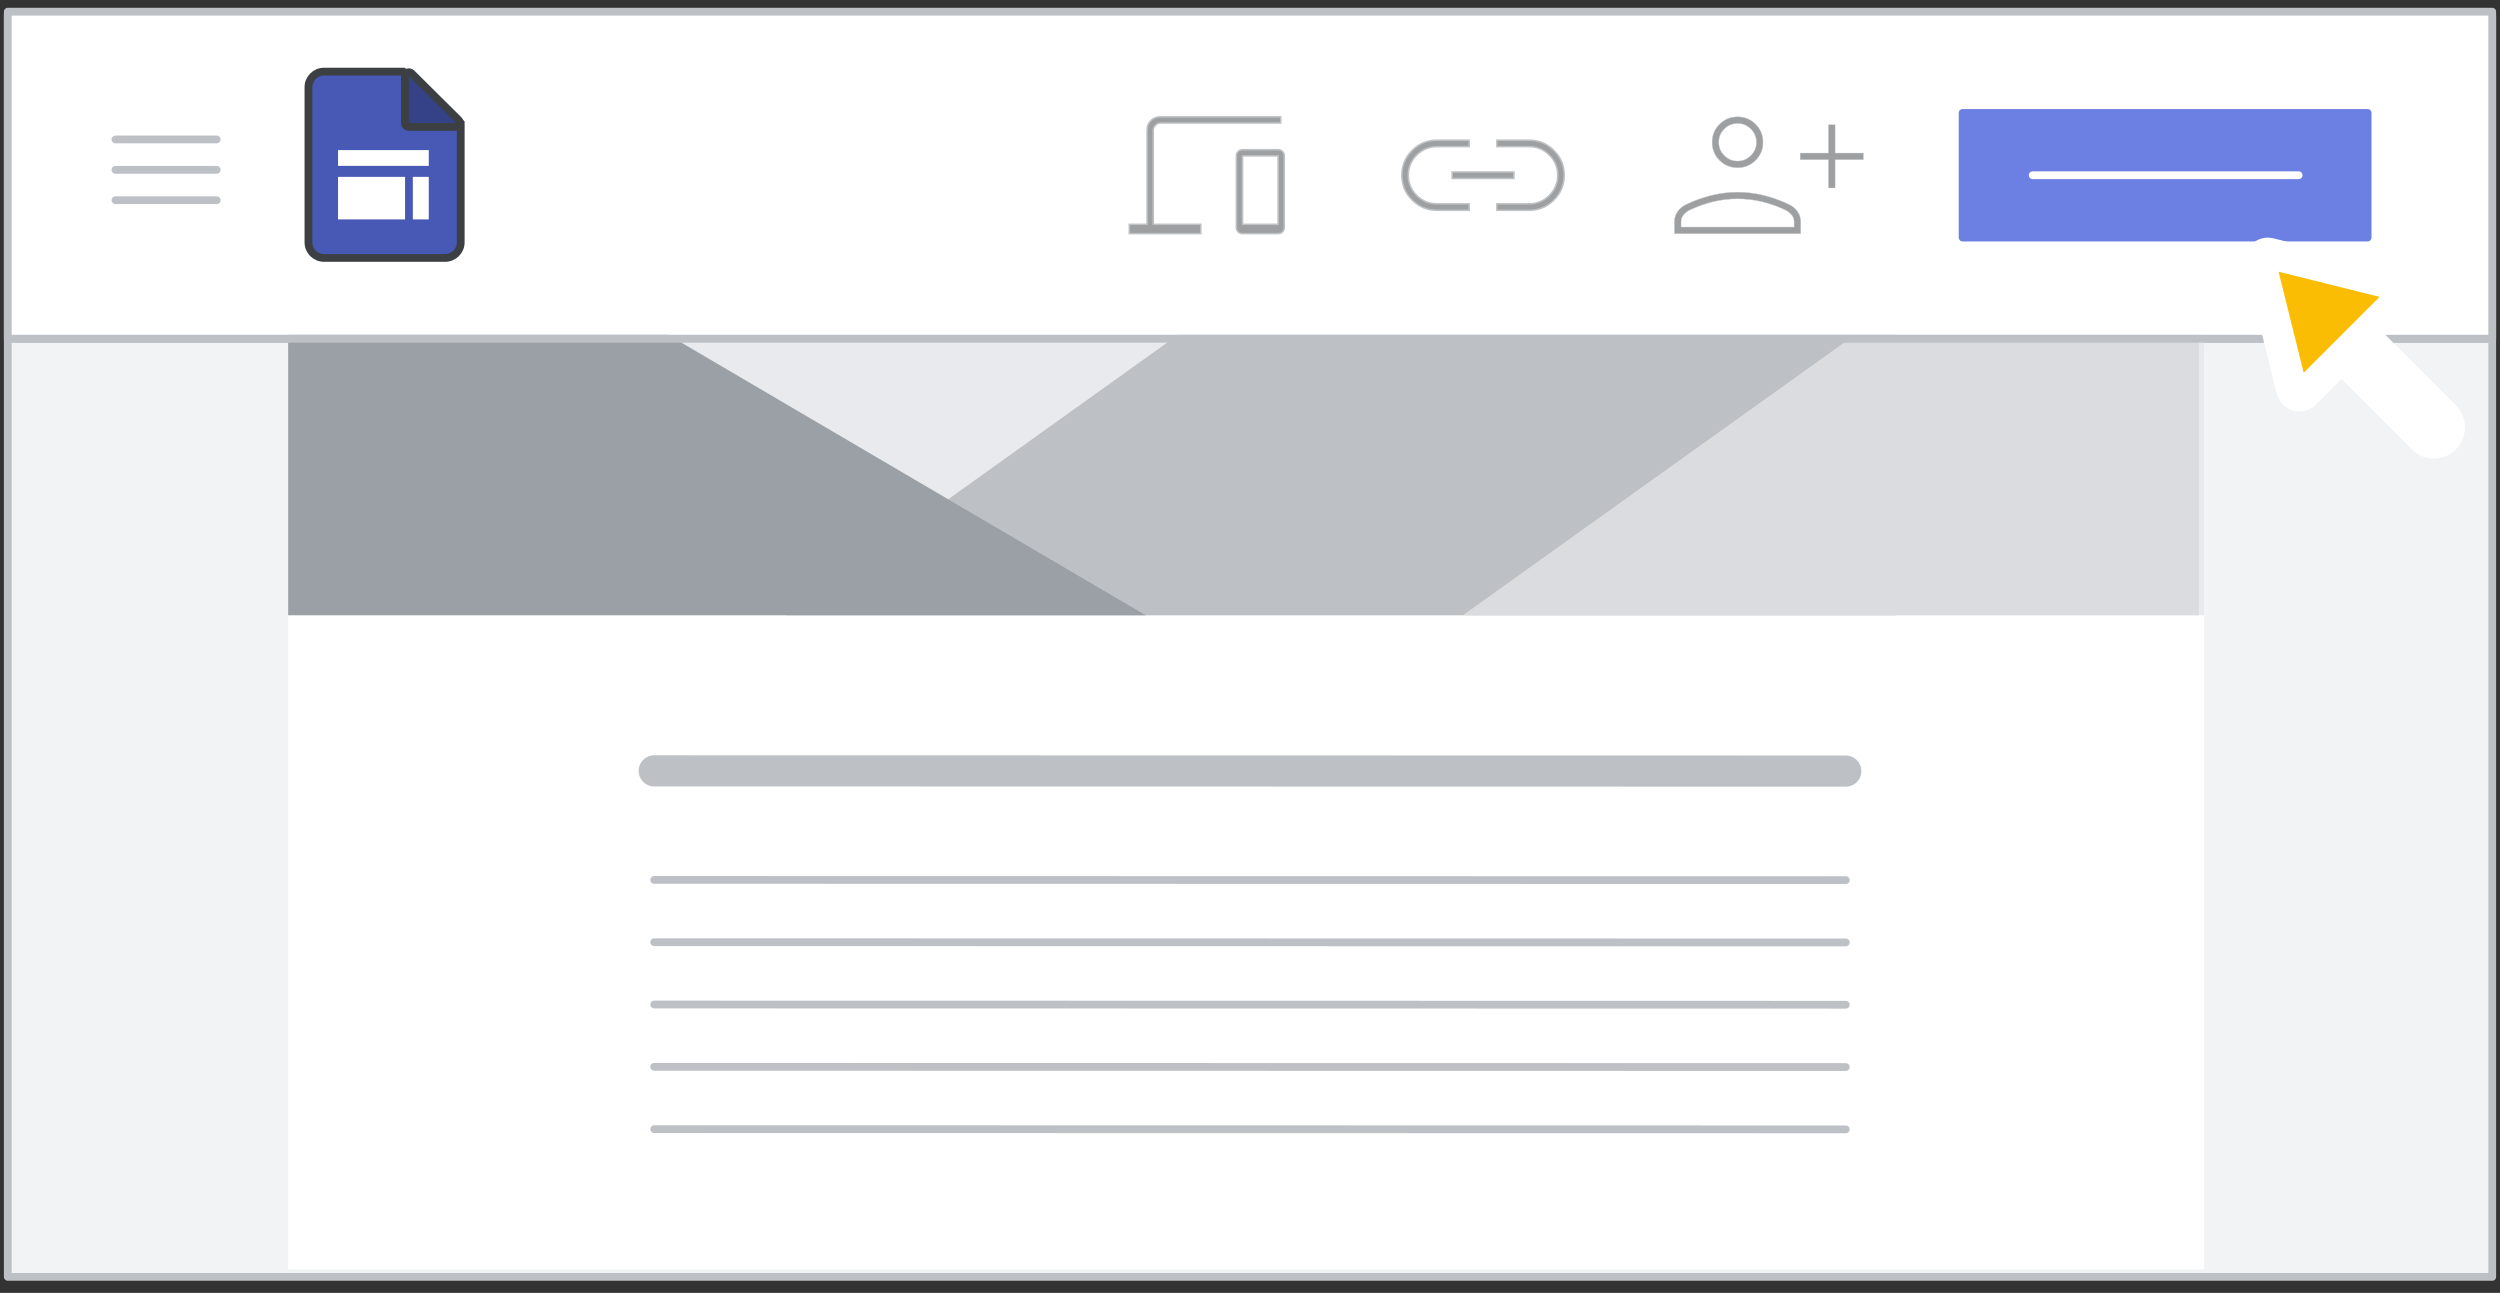 <svg width="321" height="166" viewBox="0 0 321 166" fill="none" xmlns="http://www.w3.org/2000/svg">
<rect x="0" y="0" width="321" height="166" fill="#333333" stroke="none"/>
<g id="sites-share-preview-publish" clip-path="url(#clip0_2_100512)">
<rect id="border and background copy 2" x="1" y="1.95" width="319" height="162" fill="#F1F3F4" stroke="#BDC1C6" stroke-linejoin="round"/>
<rect id="border and background copy 4" x="1" y="1.5" width="319" height="42" fill="white" stroke="#BDC1C6" stroke-linejoin="round"/>
<g id="person_add_BASELINE_P900" opacity="0.5">
<g id="Shape">
<path fill-rule="evenodd" clip-rule="evenodd" d="M223.105 21.532C222.198 21.532 221.427 21.215 220.792 20.579C220.156 19.944 219.839 19.173 219.839 18.266C219.839 17.359 220.156 16.588 220.792 15.953C221.427 15.318 222.198 15 223.105 15C224.012 15 224.783 15.318 225.419 15.953C226.054 16.588 226.371 17.359 226.371 18.266C226.371 19.173 226.054 19.944 225.419 20.579C224.783 21.215 224.012 21.532 223.105 21.532ZM234.778 24.133V20.504H231.149V19.657H234.778V16.028H235.625V19.657H239.254V20.504H235.625V24.133H234.778ZM215 28.427V30H231.21V28.427C231.21 27.984 231.074 27.566 230.802 27.173C230.529 26.779 230.161 26.472 229.698 26.25C228.589 25.726 227.485 25.333 226.385 25.071C225.287 24.808 224.194 24.677 223.105 24.677C222.016 24.677 220.923 24.808 219.824 25.071C218.725 25.333 217.621 25.726 216.512 26.25C216.048 26.472 215.68 26.779 215.408 27.173C215.136 27.566 215 27.984 215 28.427ZM230.363 29.153V28.427C230.363 28.145 230.267 27.878 230.076 27.627C229.884 27.374 229.617 27.157 229.274 26.976C228.306 26.512 227.304 26.154 226.266 25.902C225.227 25.65 224.173 25.524 223.105 25.524C222.036 25.524 220.983 25.65 219.944 25.902C218.906 26.154 217.903 26.512 216.935 26.976C216.593 27.157 216.326 27.374 216.135 27.627C215.943 27.878 215.847 28.145 215.847 28.427V29.153H230.363ZM224.814 19.974C224.34 20.448 223.77 20.686 223.105 20.686C222.44 20.686 221.87 20.448 221.397 19.974C220.923 19.501 220.685 18.931 220.685 18.266C220.685 17.601 220.923 17.032 221.397 16.558C221.87 16.084 222.44 15.847 223.105 15.847C223.77 15.847 224.34 16.084 224.814 16.558C225.288 17.032 225.524 17.601 225.524 18.266C225.524 18.931 225.288 19.501 224.814 19.974Z" fill="#3C4043"/>
<path d="M220.792 20.579L220.81 20.561L220.81 20.561L220.792 20.579ZM220.792 15.953L220.81 15.971L220.81 15.971L220.792 15.953ZM225.419 15.953L225.437 15.935L225.419 15.953ZM225.419 20.579L225.437 20.597L225.419 20.579ZM234.778 20.504H234.803V20.479H234.778V20.504ZM234.778 24.133H234.753V24.158H234.778V24.133ZM231.149 20.504H231.124V20.529H231.149V20.504ZM231.149 19.657V19.632H231.124V19.657H231.149ZM234.778 19.657V19.682H234.803V19.657H234.778ZM234.778 16.028V16.003H234.753V16.028H234.778ZM235.625 16.028H235.65V16.003H235.625V16.028ZM235.625 19.657H235.6V19.682H235.625V19.657ZM239.254 19.657H239.279V19.632H239.254V19.657ZM239.254 20.504V20.529H239.279V20.504H239.254ZM235.625 20.504V20.479H235.6V20.504H235.625ZM235.625 24.133V24.158H235.65V24.133H235.625ZM215 30H214.975V30.025H215V30ZM231.21 30V30.025H231.235V30H231.21ZM230.802 27.173L230.823 27.159L230.823 27.159L230.802 27.173ZM229.698 26.25L229.708 26.227L229.708 26.227L229.698 26.25ZM226.385 25.071L226.38 25.095L226.38 25.095L226.385 25.071ZM219.824 25.071L219.83 25.095L219.83 25.095L219.824 25.071ZM216.512 26.25L216.501 26.227L216.501 26.227L216.512 26.25ZM215.408 27.173L215.387 27.159L215.387 27.159L215.408 27.173ZM230.363 29.153V29.178H230.388V29.153H230.363ZM230.076 27.627L230.096 27.611L230.096 27.611L230.076 27.627ZM229.274 26.976L229.286 26.954L229.285 26.953L229.274 26.976ZM226.266 25.902L226.272 25.877L226.272 25.877L226.266 25.902ZM219.944 25.902L219.938 25.877L219.938 25.877L219.944 25.902ZM216.935 26.976L216.925 26.953L216.924 26.954L216.935 26.976ZM216.135 27.627L216.155 27.642L216.155 27.642L216.135 27.627ZM215.847 29.153H215.822V29.178H215.847V29.153ZM221.397 19.974L221.414 19.956L221.414 19.956L221.397 19.974ZM221.397 16.558L221.414 16.576L221.414 16.576L221.397 16.558ZM224.814 16.558L224.832 16.54L224.814 16.558ZM220.774 20.597C221.414 21.237 222.191 21.557 223.105 21.557V21.507C222.204 21.507 221.44 21.192 220.81 20.561L220.774 20.597ZM219.814 18.266C219.814 19.18 220.134 19.957 220.774 20.597L220.81 20.561C220.179 19.931 219.864 19.167 219.864 18.266H219.814ZM220.774 15.935C220.134 16.575 219.814 17.352 219.814 18.266H219.864C219.864 17.365 220.179 16.601 220.81 15.971L220.774 15.935ZM223.105 14.975C222.191 14.975 221.414 15.295 220.774 15.936L220.81 15.971C221.44 15.34 222.204 15.025 223.105 15.025V14.975ZM225.437 15.935C224.796 15.295 224.019 14.975 223.105 14.975V15.025C224.006 15.025 224.771 15.34 225.401 15.971L225.437 15.935ZM226.396 18.266C226.396 17.352 226.076 16.575 225.437 15.935L225.401 15.971C226.031 16.601 226.346 17.365 226.346 18.266H226.396ZM225.437 20.597C226.076 19.957 226.396 19.18 226.396 18.266H226.346C226.346 19.167 226.031 19.931 225.401 20.561L225.437 20.597ZM223.105 21.557C224.019 21.557 224.796 21.237 225.437 20.597L225.401 20.561C224.771 21.192 224.006 21.507 223.105 21.507V21.557ZM234.753 20.504V24.133H234.803V20.504H234.753ZM231.149 20.529H234.778V20.479H231.149V20.529ZM231.124 19.657V20.504H231.174V19.657H231.124ZM234.778 19.632H231.149V19.682H234.778V19.632ZM234.753 16.028V19.657H234.803V16.028H234.753ZM235.625 16.003H234.778V16.053H235.625V16.003ZM235.65 19.657V16.028H235.6V19.657H235.65ZM239.254 19.632H235.625V19.682H239.254V19.632ZM239.279 20.504V19.657H239.229V20.504H239.279ZM235.625 20.529H239.254V20.479H235.625V20.529ZM235.65 24.133V20.504H235.6V24.133H235.65ZM234.778 24.158H235.625V24.108H234.778V24.158ZM215.025 30V28.427H214.975V30H215.025ZM231.21 29.975H215V30.025H231.21V29.975ZM231.185 28.427V30H231.235V28.427H231.185ZM230.781 27.187C231.051 27.576 231.185 27.989 231.185 28.427H231.235C231.235 27.978 231.097 27.555 230.823 27.159L230.781 27.187ZM229.687 26.273C230.147 26.493 230.512 26.797 230.781 27.187L230.823 27.159C230.547 26.761 230.176 26.451 229.708 26.227L229.687 26.273ZM226.38 25.095C227.477 25.357 228.579 25.749 229.687 26.273L229.708 26.227C228.598 25.703 227.492 25.309 226.391 25.046L226.38 25.095ZM223.105 24.702C224.192 24.702 225.283 24.833 226.38 25.095L226.391 25.046C225.291 24.784 224.196 24.652 223.105 24.652V24.702ZM219.83 25.095C220.927 24.833 222.018 24.702 223.105 24.702V24.652C222.014 24.652 220.919 24.784 219.818 25.046L219.83 25.095ZM216.523 26.273C217.63 25.749 218.733 25.357 219.83 25.095L219.818 25.046C218.717 25.309 217.612 25.703 216.501 26.227L216.523 26.273ZM215.428 27.187C215.698 26.797 216.063 26.493 216.523 26.273L216.501 26.227C216.034 26.451 215.662 26.761 215.387 27.159L215.428 27.187ZM215.025 28.427C215.025 27.989 215.159 27.576 215.428 27.187L215.387 27.159C215.113 27.555 214.975 27.978 214.975 28.427H215.025ZM230.338 28.427V29.153H230.388V28.427H230.338ZM230.056 27.642C230.245 27.89 230.338 28.151 230.338 28.427H230.388C230.388 28.139 230.29 27.867 230.096 27.611L230.056 27.642ZM229.262 26.998C229.603 27.178 229.867 27.393 230.056 27.642L230.096 27.611C229.902 27.356 229.631 27.137 229.286 26.954L229.262 26.998ZM226.26 25.926C227.296 26.178 228.297 26.535 229.263 26.998L229.285 26.953C228.316 26.489 227.311 26.13 226.272 25.877L226.26 25.926ZM223.105 25.549C224.171 25.549 225.223 25.675 226.26 25.926L226.272 25.877C225.231 25.625 224.175 25.499 223.105 25.499V25.549ZM219.95 25.926C220.987 25.675 222.038 25.549 223.105 25.549V25.499C222.034 25.499 220.979 25.625 219.938 25.877L219.95 25.926ZM216.946 26.998C217.912 26.535 218.914 26.178 219.95 25.926L219.938 25.877C218.898 26.13 217.894 26.489 216.925 26.953L216.946 26.998ZM216.155 27.642C216.343 27.393 216.607 27.178 216.947 26.998L216.924 26.954C216.579 27.137 216.309 27.356 216.115 27.611L216.155 27.642ZM215.872 28.427C215.872 28.151 215.966 27.89 216.155 27.642L216.115 27.611C215.92 27.867 215.822 28.139 215.822 28.427H215.872ZM215.872 29.153V28.427H215.822V29.153H215.872ZM230.363 29.128H215.847V29.178H230.363V29.128ZM223.105 20.71C223.777 20.71 224.353 20.471 224.832 19.992L224.796 19.956C224.327 20.426 223.763 20.66 223.105 20.66V20.71ZM221.379 19.992C221.857 20.471 222.433 20.71 223.105 20.71V20.66C222.446 20.66 221.883 20.426 221.414 19.956L221.379 19.992ZM220.66 18.266C220.66 18.938 220.9 19.514 221.379 19.992L221.414 19.956C220.945 19.488 220.71 18.925 220.71 18.266H220.66ZM221.379 16.54C220.9 17.018 220.66 17.594 220.66 18.266H220.71C220.71 17.608 220.945 17.044 221.414 16.576L221.379 16.54ZM223.105 15.822C222.433 15.822 221.857 16.061 221.379 16.54L221.414 16.576C221.883 16.106 222.446 15.872 223.105 15.872V15.822ZM224.832 16.54C224.353 16.061 223.777 15.822 223.105 15.822V15.872C223.763 15.872 224.327 16.106 224.796 16.576L224.832 16.54ZM225.549 18.266C225.549 17.594 225.31 17.018 224.832 16.54L224.796 16.576C225.265 17.044 225.499 17.608 225.499 18.266H225.549ZM224.832 19.992C225.31 19.514 225.549 18.938 225.549 18.266H225.499C225.499 18.925 225.265 19.488 224.796 19.956L224.832 19.992Z" fill="#80868B"/>
</g>
</g>
<g id="link_BASELINE_P900" opacity="0.5">
<g id="Shape_2">
<path fill-rule="evenodd" clip-rule="evenodd" d="M188.645 27H184.5C183.257 27 182.196 26.561 181.317 25.683C180.439 24.805 180 23.743 180 22.5C180 21.257 180.439 20.195 181.317 19.317C182.196 18.439 183.257 18 184.5 18H188.645V18.829H184.5C183.493 18.829 182.63 19.189 181.909 19.909C181.189 20.63 180.829 21.493 180.829 22.5C180.829 23.507 181.189 24.37 181.909 25.091C182.63 25.811 183.493 26.171 184.5 26.171H188.645V27ZM186.454 22.915V22.085H194.388V22.915H186.454ZM192.197 26.171V27H196.342C197.586 27 198.647 26.561 199.525 25.683C200.403 24.805 200.842 23.743 200.842 22.5C200.842 21.257 200.403 20.195 199.525 19.317C198.647 18.439 197.586 18 196.342 18H192.197V18.829H196.342C197.349 18.829 198.212 19.189 198.933 19.909C199.653 20.63 200.013 21.493 200.013 22.5C200.013 23.507 199.653 24.37 198.933 25.091C198.212 25.811 197.349 26.171 196.342 26.171H192.197Z" fill="#3C4043"/>
<path d="M188.645 27V27.1H188.745V27H188.645ZM181.317 25.683L181.246 25.754L181.246 25.754L181.317 25.683ZM181.317 19.317L181.246 19.246L181.246 19.246L181.317 19.317ZM188.645 18H188.745V17.9H188.645V18ZM188.645 18.829V18.929H188.745V18.829H188.645ZM181.909 19.909L181.838 19.838L181.838 19.838L181.909 19.909ZM181.909 25.091L181.838 25.162L181.838 25.162L181.909 25.091ZM188.645 26.171H188.745V26.071H188.645V26.171ZM186.454 22.085V21.985H186.354V22.085H186.454ZM186.454 22.915H186.354V23.015H186.454V22.915ZM194.388 22.085H194.488V21.985H194.388V22.085ZM194.388 22.915V23.015H194.488V22.915H194.388ZM192.197 27H192.097V27.1H192.197V27ZM192.197 26.171V26.071H192.097V26.171H192.197ZM199.525 25.683L199.596 25.754L199.596 25.754L199.525 25.683ZM199.525 19.317L199.596 19.246L199.596 19.246L199.525 19.317ZM192.197 18V17.9H192.097V18H192.197ZM192.197 18.829H192.097V18.929H192.197V18.829ZM198.933 19.909L199.004 19.838L199.004 19.838L198.933 19.909ZM198.933 25.091L199.004 25.162L199.004 25.162L198.933 25.091ZM184.5 27.1H188.645V26.9H184.5V27.1ZM181.246 25.754C182.144 26.651 183.23 27.1 184.5 27.1V26.9C183.283 26.9 182.247 26.472 181.388 25.612L181.246 25.754ZM179.9 22.5C179.9 23.77 180.349 24.856 181.246 25.754L181.388 25.613C180.528 24.753 180.1 23.717 180.1 22.5H179.9ZM181.246 19.246C180.349 20.144 179.9 21.23 179.9 22.5H180.1C180.1 21.283 180.528 20.247 181.388 19.387L181.246 19.246ZM184.5 17.9C183.23 17.9 182.144 18.349 181.246 19.246L181.388 19.388C182.247 18.528 183.283 18.1 184.5 18.1V17.9ZM188.645 17.9H184.5V18.1H188.645V17.9ZM188.745 18.829V18H188.545V18.829H188.745ZM184.5 18.929H188.645V18.729H184.5V18.929ZM181.98 19.98C182.682 19.278 183.52 18.929 184.5 18.929V18.729C183.467 18.729 182.578 19.1 181.838 19.838L181.98 19.98ZM180.929 22.5C180.929 21.52 181.278 20.682 181.98 19.98L181.838 19.838C181.1 20.578 180.729 21.467 180.729 22.5H180.929ZM181.98 25.02C181.278 24.318 180.929 23.48 180.929 22.5H180.729C180.729 23.533 181.1 24.422 181.838 25.162L181.98 25.02ZM184.5 26.071C183.52 26.071 182.682 25.722 181.98 25.02L181.838 25.162C182.578 25.9 183.467 26.271 184.5 26.271V26.071ZM188.645 26.071H184.5V26.271H188.645V26.071ZM188.745 27V26.171H188.545V27H188.745ZM186.354 22.085V22.915H186.554V22.085H186.354ZM194.388 21.985H186.454V22.186H194.388V21.985ZM194.488 22.915V22.085H194.288V22.915H194.488ZM186.454 23.015H194.388V22.814H186.454V23.015ZM192.297 27V26.171H192.097V27H192.297ZM196.342 26.9H192.197V27.1H196.342V26.9ZM199.455 25.612C198.595 26.472 197.559 26.9 196.342 26.9V27.1C197.612 27.1 198.698 26.651 199.596 25.754L199.455 25.612ZM200.742 22.5C200.742 23.717 200.314 24.753 199.455 25.613L199.596 25.754C200.493 24.856 200.942 23.77 200.942 22.5H200.742ZM199.455 19.387C200.314 20.247 200.742 21.283 200.742 22.5H200.942C200.942 21.23 200.493 20.144 199.596 19.246L199.455 19.387ZM196.342 18.1C197.559 18.1 198.595 18.528 199.455 19.388L199.596 19.246C198.698 18.349 197.612 17.9 196.342 17.9V18.1ZM192.197 18.1H196.342V17.9H192.197V18.1ZM192.297 18.829V18H192.097V18.829H192.297ZM196.342 18.729H192.197V18.929H196.342V18.729ZM199.004 19.838C198.265 19.1 197.376 18.729 196.342 18.729V18.929C197.322 18.929 198.16 19.278 198.862 19.98L199.004 19.838ZM200.113 22.5C200.113 21.467 199.742 20.578 199.004 19.838L198.862 19.98C199.564 20.682 199.913 21.52 199.913 22.5H200.113ZM199.004 25.162C199.742 24.422 200.113 23.533 200.113 22.5H199.913C199.913 23.48 199.564 24.318 198.862 25.02L199.004 25.162ZM196.342 26.271C197.376 26.271 198.265 25.9 199.004 25.162L198.862 25.02C198.16 25.722 197.322 26.071 196.342 26.071V26.271ZM192.197 26.271H196.342V26.071H192.197V26.271Z" fill="#80868B"/>
</g>
</g>
<g id="devices_BASELINE_P900" opacity="0.5">
<g id="Shape_3">
<path fill-rule="evenodd" clip-rule="evenodd" d="M145 30V28.802H147.281V16.711C147.281 16.217 147.443 15.808 147.766 15.485C148.089 15.162 148.498 15 148.992 15H164.449V15.799H148.992C148.764 15.799 148.555 15.893 148.365 16.084C148.175 16.274 148.08 16.483 148.08 16.711V28.802H154.183V30H145ZM159.544 30C159.316 30 159.125 29.924 158.973 29.772C158.821 29.62 158.745 29.43 158.745 29.201V20.019C158.745 19.791 158.821 19.601 158.973 19.449C159.125 19.297 159.316 19.221 159.544 19.221H164.106C164.335 19.221 164.525 19.297 164.677 19.449C164.829 19.601 164.905 19.791 164.905 20.019V29.201C164.905 29.43 164.829 29.62 164.677 29.772C164.525 29.924 164.335 30 164.106 30H159.544ZM164.106 28.802H159.544V20.019H164.106V28.802Z" fill="#3C4043"/>
<path d="M145 28.802V28.702H144.9V28.802H145ZM145 30H144.9V30.1H145V30ZM147.281 28.802V28.902H147.381V28.802H147.281ZM164.449 15H164.549V14.9H164.449V15ZM164.449 15.799V15.899H164.549V15.799H164.449ZM148.365 16.084L148.436 16.154L148.365 16.084ZM148.08 28.802H147.98V28.902H148.08V28.802ZM154.183 28.802H154.283V28.702H154.183V28.802ZM154.183 30V30.1H154.283V30H154.183ZM158.973 19.449L159.044 19.519L158.973 19.449ZM164.677 19.449L164.606 19.519V19.519L164.677 19.449ZM164.677 29.772L164.606 29.701V29.701L164.677 29.772ZM159.544 28.802H159.444V28.902H159.544V28.802ZM164.106 28.802V28.902H164.206V28.802H164.106ZM159.544 20.019V19.919H159.444V20.019H159.544ZM164.106 20.019H164.206V19.919H164.106V20.019ZM144.9 28.802V30H145.1V28.802H144.9ZM147.281 28.702H145V28.902H147.281V28.702ZM147.181 16.711V28.802H147.381V16.711H147.181ZM147.695 15.414C147.352 15.758 147.181 16.193 147.181 16.711H147.381C147.381 16.241 147.534 15.858 147.837 15.556L147.695 15.414ZM148.992 14.9C148.474 14.9 148.039 15.07 147.695 15.414L147.837 15.556C148.14 15.253 148.522 15.1 148.992 15.1V14.9ZM164.449 14.9H148.992V15.1H164.449V14.9ZM164.549 15.799V15H164.349V15.799H164.549ZM148.992 15.899H164.449V15.698H148.992V15.899ZM148.436 16.154C148.611 15.979 148.795 15.899 148.992 15.899V15.698C148.733 15.698 148.5 15.808 148.294 16.013L148.436 16.154ZM148.18 16.711C148.18 16.514 148.261 16.329 148.436 16.154L148.294 16.013C148.089 16.218 147.98 16.452 147.98 16.711H148.18ZM148.18 28.802V16.711H147.98V28.802H148.18ZM154.183 28.702H148.08V28.902H154.183V28.702ZM154.283 30V28.802H154.083V30H154.283ZM145 30.1H154.183V29.9H145V30.1ZM158.903 29.843C159.075 30.015 159.291 30.1 159.544 30.1V29.9C159.34 29.9 159.176 29.833 159.044 29.701L158.903 29.843ZM158.645 29.201C158.645 29.454 158.731 29.671 158.903 29.843L159.044 29.701C158.912 29.569 158.845 29.405 158.845 29.201H158.645ZM158.645 20.019V29.201H158.845V20.019H158.645ZM158.903 19.378C158.731 19.55 158.645 19.766 158.645 20.019H158.845C158.845 19.816 158.912 19.651 159.044 19.519L158.903 19.378ZM159.544 19.12C159.291 19.12 159.075 19.206 158.903 19.378L159.044 19.519C159.176 19.387 159.34 19.32 159.544 19.32V19.12ZM164.106 19.12H159.544V19.32H164.106V19.12ZM164.748 19.378C164.575 19.206 164.359 19.12 164.106 19.12V19.32C164.31 19.32 164.474 19.387 164.606 19.519L164.748 19.378ZM165.005 20.019C165.005 19.766 164.92 19.55 164.748 19.378L164.606 19.519C164.738 19.651 164.805 19.816 164.805 20.019H165.005ZM165.005 29.201V20.019H164.805V29.201H165.005ZM164.748 29.843C164.92 29.671 165.005 29.454 165.005 29.201H164.805C164.805 29.405 164.738 29.569 164.606 29.701L164.748 29.843ZM164.106 30.1C164.359 30.1 164.575 30.015 164.748 29.843L164.606 29.701C164.474 29.833 164.31 29.9 164.106 29.9V30.1ZM159.544 30.1H164.106V29.9H159.544V30.1ZM159.544 28.902H164.106V28.702H159.544V28.902ZM159.444 20.019V28.802H159.644V20.019H159.444ZM164.106 19.919H159.544V20.119H164.106V19.919ZM164.206 28.802V20.019H164.006V28.802H164.206Z" fill="#80868B"/>
</g>
</g>
<g id="center of site">
<rect id="border and background copy 3" x="37" y="45" width="246" height="118" fill="white"/>
<rect id="Rectangle" x="37.999" y="43" width="245.001" height="36" fill="#E8EAED"/>
<path id="Path 3" fill-rule="evenodd" clip-rule="evenodd" d="M243.392 43H151.25L100.93 79H243.392V43Z" fill="#BDC1C6"/>
<path id="Path 2" fill-rule="evenodd" clip-rule="evenodd" d="M282.332 43V61V79H187.834L238.174 43H282.332Z" fill="#DADCE0"/>
<path id="Path 4" fill-rule="evenodd" clip-rule="evenodd" d="M85.792 43H37V79H147.106L85.792 43Z" fill="#9AA0A6"/>
</g>
<g id="Group">
<path id="header copy 3" d="M84 112.98L237 113.009" stroke="#BDC1C6" stroke-linecap="round" stroke-linejoin="round"/>
<path id="header copy 8" d="M84 98.98L237 99.009" stroke="#BDC1C6" stroke-width="4" stroke-linecap="round" stroke-linejoin="round"/>
<path id="header copy 4" d="M84 120.98L237 121.009" stroke="#BDC1C6" stroke-linecap="round" stroke-linejoin="round"/>
<path id="header copy 5" d="M84 128.98L237 129.009" stroke="#BDC1C6" stroke-linecap="round" stroke-linejoin="round"/>
<path id="header copy 6" d="M84 136.98L237 137.009" stroke="#BDC1C6" stroke-linecap="round" stroke-linejoin="round"/>
<path id="header copy 7" d="M84 144.98L237 145.009" stroke="#BDC1C6" stroke-linecap="round" stroke-linejoin="round"/>
</g>
<g id="Menu">
<path id="Line" d="M14.825 17.906H27.825" stroke="#BDC1C6" stroke-linecap="round" stroke-linejoin="round"/>
<path id="Line_2" d="M14.825 21.806H27.825" stroke="#BDC1C6" stroke-linecap="round" stroke-linejoin="round"/>
<path id="Line_3" d="M14.825 25.706H27.825" stroke="#BDC1C6" stroke-linecap="round" stroke-linejoin="round"/>
</g>
<g id="Sites icon - illustrated">
<g id="Group_2">
<path id="Rectangle_2" fill-rule="evenodd" clip-rule="evenodd" d="M39.604 11.196C39.604 10.091 40.499 9.196 41.604 9.196H51.774L59.157 15.815V31.118C59.157 32.223 58.261 33.118 57.157 33.118H41.604C40.499 33.118 39.604 32.223 39.604 31.118V11.196Z" fill="#4758B5" stroke="#3C4043"/>
<path id="Path 5" d="M58.56 16.294C58.763 16.294 58.945 16.172 59.023 15.985C59.1 15.797 59.056 15.582 58.912 15.439L52.844 9.416C52.701 9.274 52.486 9.232 52.3 9.31C52.114 9.387 51.992 9.569 51.992 9.771V15.794C51.992 15.927 52.045 16.054 52.139 16.148C52.232 16.242 52.359 16.294 52.492 16.294H58.56Z" fill="#354287" stroke="#3C4043" stroke-linejoin="round"/>
</g>
<rect id="Rectangle_3" x="43.404" y="22.709" width="8.604" height="5.462" fill="white"/>
<rect id="Rectangle_4" x="43.404" y="19.273" width="11.649" height="2.025" fill="white"/>
<rect id="Rectangle_5" x="55.053" y="22.709" width="5.462" height="2.045" transform="rotate(90 55.053 22.709)" fill="white"/>
</g>
<g id="UI/button-blue">
<rect id="Rectangle_6" x="252" y="14.5" width="52" height="16" fill="#6C7FE3" stroke="#6C7FE3" stroke-linejoin="round"/>
<path id="Line_4" d="M261 22.5H295.145" stroke="white" stroke-linecap="round"/>
</g>
<path id="Line 3" d="M1.5 43.5H319.5" stroke="#BDC1C6" stroke-linecap="square"/>
<g id="Cursor">
<g id="Union">
<mask id="path-31-outside-1_2_100512" maskUnits="userSpaceOnUse" x="279.538" y="22.084" width="44.548" height="44.548" fill="black">
<rect fill="white" x="279.538" y="22.084" width="44.548" height="44.548"/>
<path fill-rule="evenodd" clip-rule="evenodd" d="M291.436 32.547C290.704 32.365 290.042 33.027 290.224 33.759L294.281 50.059C294.469 50.814 295.409 51.074 295.959 50.524L300.639 45.844L311.089 56.294C311.87 57.075 313.136 57.075 313.917 56.294C314.698 55.513 314.698 54.247 313.917 53.466L303.468 43.016L308.202 38.282C308.751 37.732 308.491 36.792 307.736 36.604L291.436 32.547Z"/>
</mask>
<path fill-rule="evenodd" clip-rule="evenodd" d="M291.436 32.547C290.704 32.365 290.042 33.027 290.224 33.759L294.281 50.059C294.469 50.814 295.409 51.074 295.959 50.524L300.639 45.844L311.089 56.294C311.87 57.075 313.136 57.075 313.917 56.294C314.698 55.513 314.698 54.247 313.917 53.466L303.468 43.016L308.202 38.282C308.751 37.732 308.491 36.792 307.736 36.604L291.436 32.547Z" fill="#FBBC04"/>
<path d="M290.224 33.759L292.165 33.276L292.165 33.276L290.224 33.759ZM291.436 32.547L291.919 30.606L291.919 30.606L291.436 32.547ZM294.281 50.059L296.222 49.576L296.222 49.576L294.281 50.059ZM300.639 45.844L302.053 44.43L300.639 43.016L299.225 44.43L300.639 45.844ZM313.917 53.466L315.332 52.051L313.917 53.466ZM303.468 43.016L302.053 41.602L300.639 43.016L302.053 44.43L303.468 43.016ZM307.736 36.604L307.253 38.545H307.253L307.736 36.604ZM292.165 33.276C292.347 34.008 291.685 34.67 290.953 34.488L291.919 30.606C289.724 30.06 287.737 32.047 288.283 34.242L292.165 33.276ZM296.222 49.576L292.165 33.276L288.283 34.242L292.341 50.542L296.222 49.576ZM294.545 49.11C295.095 48.56 296.034 48.821 296.222 49.576L292.341 50.542C292.904 52.806 295.723 53.589 297.373 51.939L294.545 49.11ZM299.225 44.43L294.545 49.11L297.373 51.939L302.053 47.258L299.225 44.43ZM312.503 54.88L302.053 44.43L299.225 47.258L309.675 57.708L312.503 54.88ZM312.503 54.88L309.675 57.708C311.237 59.27 313.77 59.27 315.332 57.708L312.503 54.88ZM312.503 54.88L312.503 54.88L315.332 57.708C316.894 56.146 316.894 53.613 315.332 52.051L312.503 54.88ZM302.053 44.43L312.503 54.88L315.332 52.051L304.882 41.602L302.053 44.43ZM306.787 36.867L302.053 41.602L304.882 44.43L309.616 39.696L306.787 36.867ZM307.253 38.545C306.498 38.357 306.237 37.417 306.787 36.867L309.616 39.696C311.266 38.046 310.483 35.227 308.219 34.663L307.253 38.545ZM290.953 34.488L307.253 38.545L308.219 34.663L291.919 30.606L290.953 34.488Z" fill="white" mask="url(#path-31-outside-1_2_100512)"/>
</g>
</g>
</g>
<defs>
<clipPath id="clip0_2_100512">
<rect width="321" height="166" fill="white"/>
</clipPath>
</defs>
</svg>

